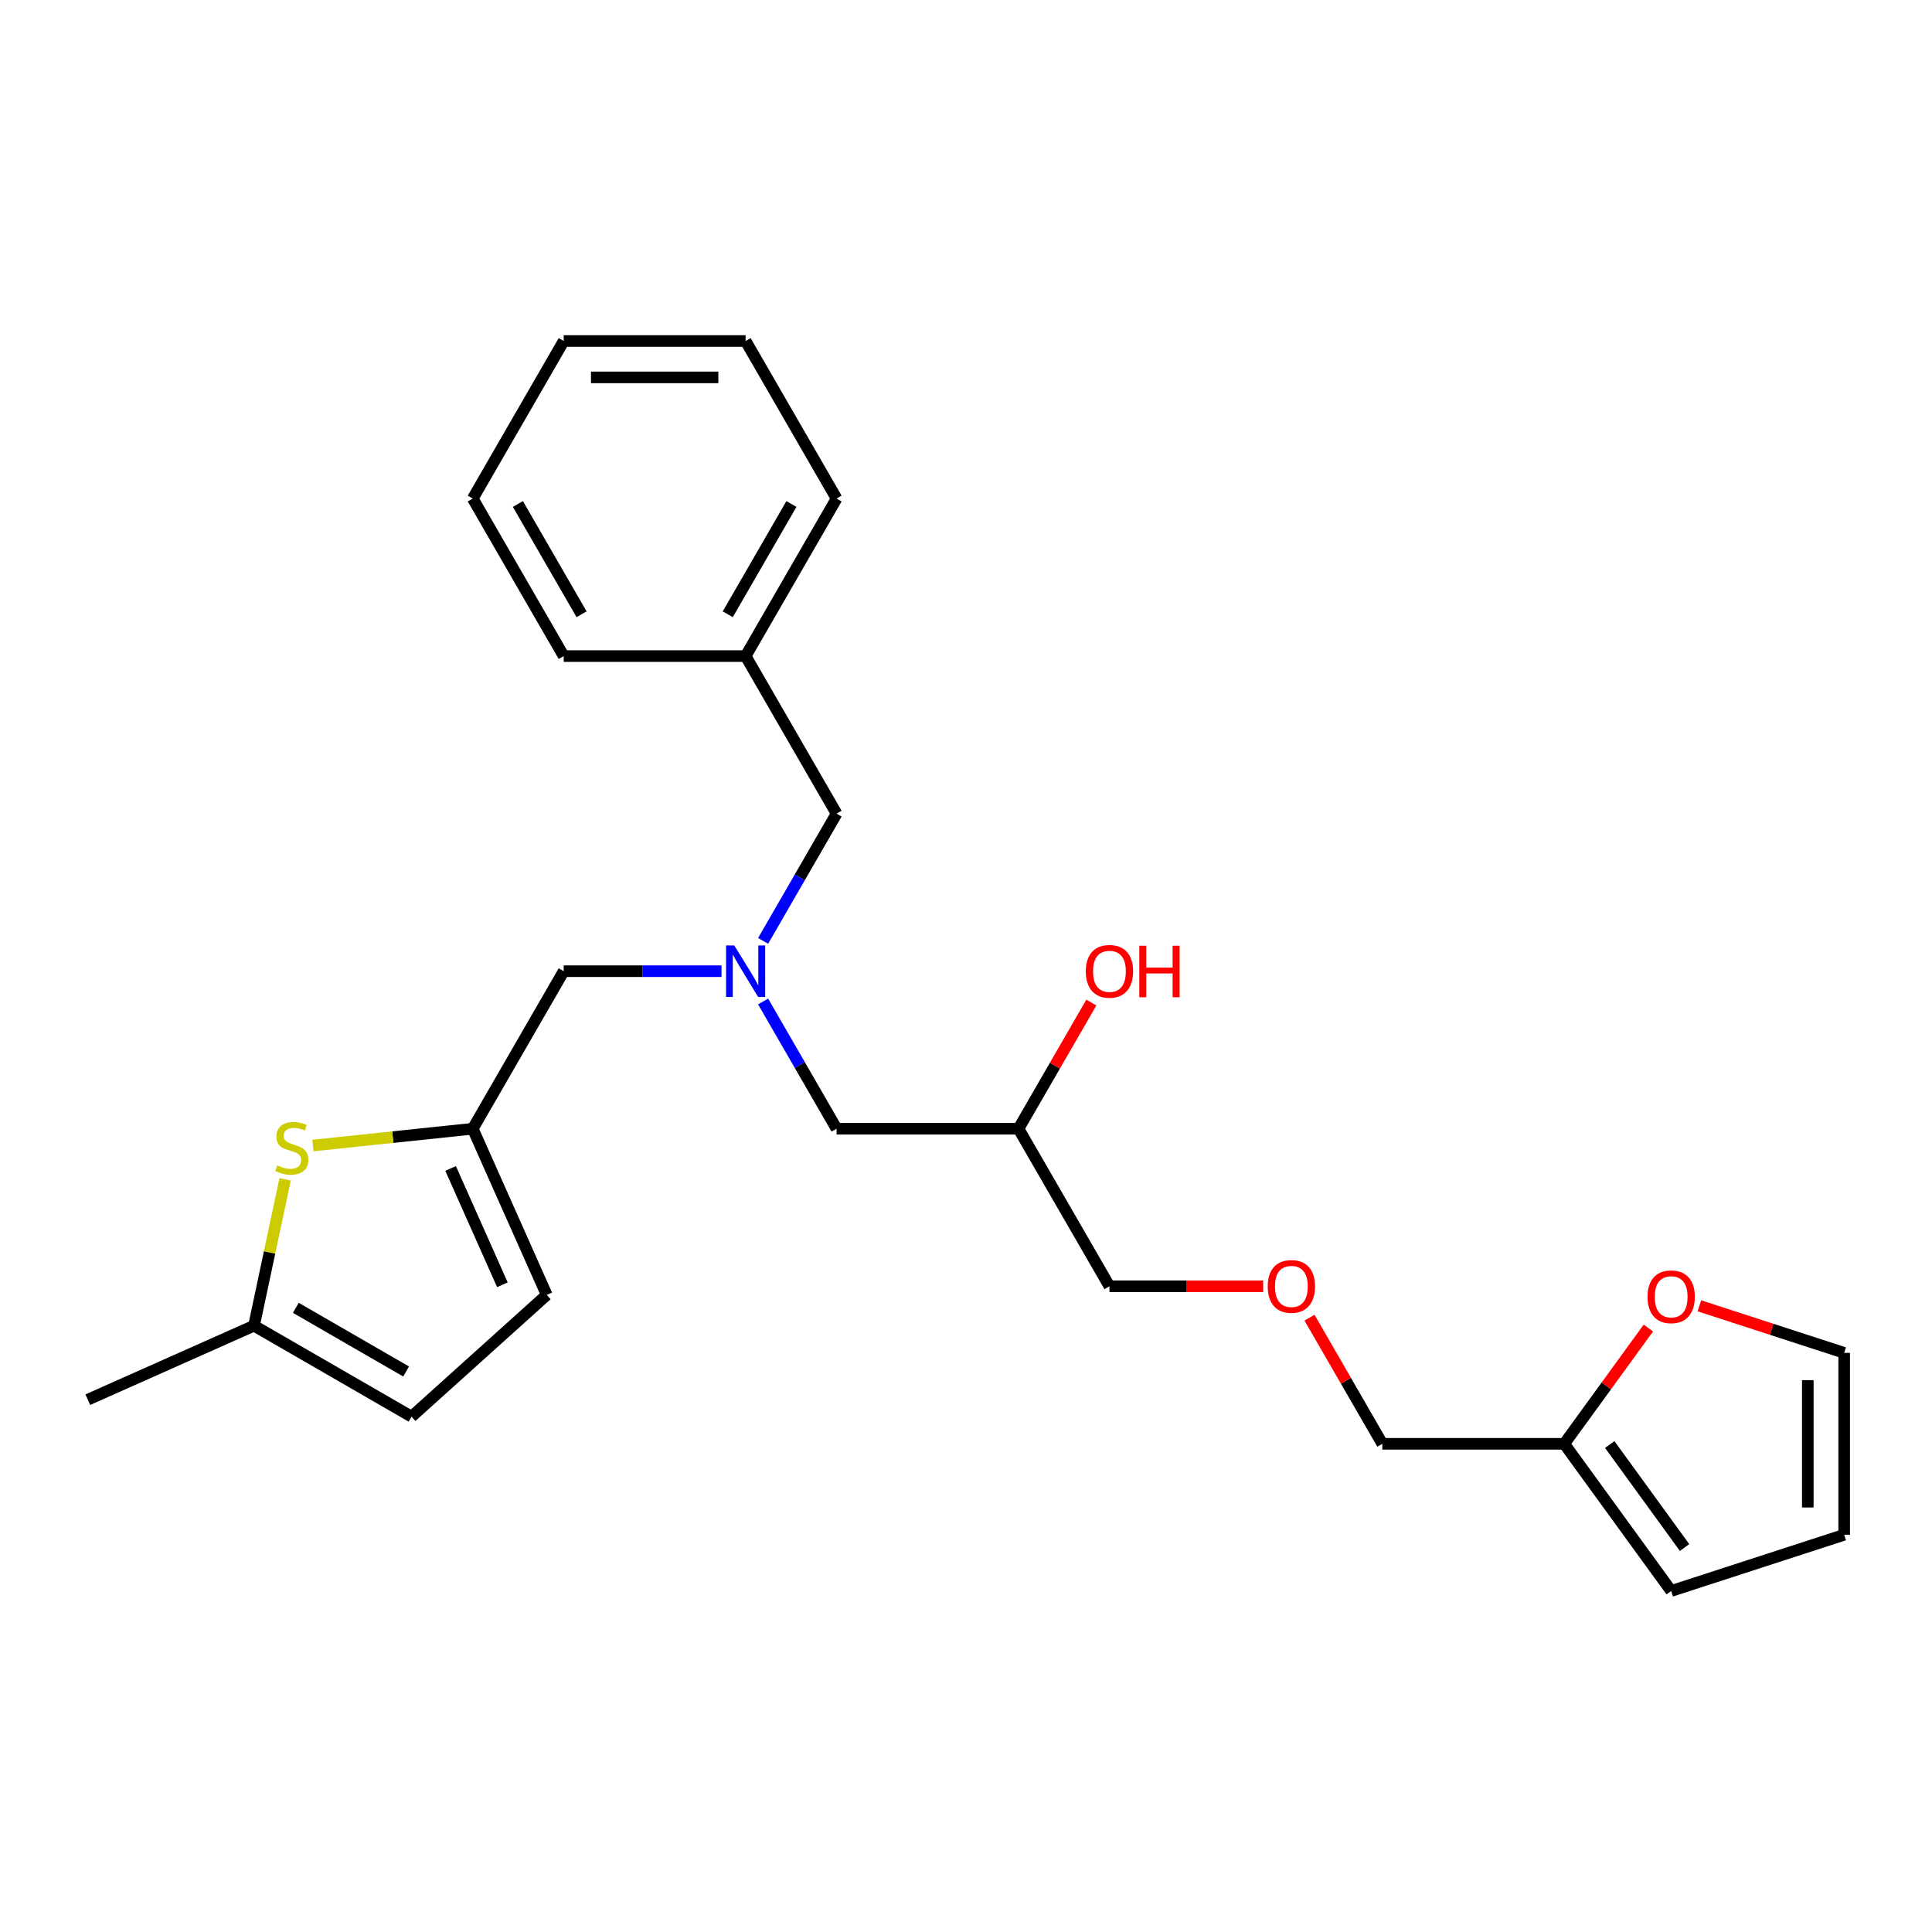 <?xml version='1.0' encoding='iso-8859-1'?>
<svg version='1.1' baseProfile='full'
              xmlns='http://www.w3.org/2000/svg'
                      xmlns:rdkit='http://www.rdkit.org/xml'
                      xmlns:xlink='http://www.w3.org/1999/xlink'
                  xml:space='preserve'
width='1000px' height='1000px' viewBox='0 0 1000 1000'>
<!-- END OF HEADER -->
<rect style='opacity:1.0;fill:#FFFFFF;stroke:none' width='1000' height='1000' x='0' y='0'> </rect>
<path class='bond-0' d='M 394.989,486.997 L 414.001,454.068' style='fill:none;fill-rule:evenodd;stroke:#0000FF;stroke-width:6px;stroke-linecap:butt;stroke-linejoin:miter;stroke-opacity:1' />
<path class='bond-0' d='M 414.001,454.068 L 433.012,421.14' style='fill:none;fill-rule:evenodd;stroke:#000000;stroke-width:6px;stroke-linecap:butt;stroke-linejoin:miter;stroke-opacity:1' />
<path class='bond-1' d='M 394.989,518.371 L 414.001,551.3' style='fill:none;fill-rule:evenodd;stroke:#0000FF;stroke-width:6px;stroke-linecap:butt;stroke-linejoin:miter;stroke-opacity:1' />
<path class='bond-1' d='M 414.001,551.3 L 433.012,584.228' style='fill:none;fill-rule:evenodd;stroke:#000000;stroke-width:6px;stroke-linecap:butt;stroke-linejoin:miter;stroke-opacity:1' />
<path class='bond-2' d='M 373.466,502.684 L 332.62,502.684' style='fill:none;fill-rule:evenodd;stroke:#0000FF;stroke-width:6px;stroke-linecap:butt;stroke-linejoin:miter;stroke-opacity:1' />
<path class='bond-2' d='M 332.62,502.684 L 291.773,502.684' style='fill:none;fill-rule:evenodd;stroke:#000000;stroke-width:6px;stroke-linecap:butt;stroke-linejoin:miter;stroke-opacity:1' />
<path class='bond-3' d='M 433.012,584.228 L 527.171,584.228' style='fill:none;fill-rule:evenodd;stroke:#000000;stroke-width:6px;stroke-linecap:butt;stroke-linejoin:miter;stroke-opacity:1' />
<path class='bond-4' d='M 879.589,675.883 L 917.067,688.06' style='fill:none;fill-rule:evenodd;stroke:#FF0000;stroke-width:6px;stroke-linecap:butt;stroke-linejoin:miter;stroke-opacity:1' />
<path class='bond-4' d='M 917.067,688.06 L 954.545,700.237' style='fill:none;fill-rule:evenodd;stroke:#000000;stroke-width:6px;stroke-linecap:butt;stroke-linejoin:miter;stroke-opacity:1' />
<path class='bond-5' d='M 853.187,687.392 L 831.418,717.355' style='fill:none;fill-rule:evenodd;stroke:#FF0000;stroke-width:6px;stroke-linecap:butt;stroke-linejoin:miter;stroke-opacity:1' />
<path class='bond-5' d='M 831.418,717.355 L 809.649,747.317' style='fill:none;fill-rule:evenodd;stroke:#000000;stroke-width:6px;stroke-linecap:butt;stroke-linejoin:miter;stroke-opacity:1' />
<path class='bond-6' d='M 291.773,502.684 L 244.694,584.228' style='fill:none;fill-rule:evenodd;stroke:#000000;stroke-width:6px;stroke-linecap:butt;stroke-linejoin:miter;stroke-opacity:1' />
<path class='bond-7' d='M 527.171,584.228 L 546.02,551.582' style='fill:none;fill-rule:evenodd;stroke:#000000;stroke-width:6px;stroke-linecap:butt;stroke-linejoin:miter;stroke-opacity:1' />
<path class='bond-7' d='M 546.02,551.582 L 564.868,518.936' style='fill:none;fill-rule:evenodd;stroke:#FF0000;stroke-width:6px;stroke-linecap:butt;stroke-linejoin:miter;stroke-opacity:1' />
<path class='bond-8' d='M 527.171,584.228 L 574.251,665.773' style='fill:none;fill-rule:evenodd;stroke:#000000;stroke-width:6px;stroke-linecap:butt;stroke-linejoin:miter;stroke-opacity:1' />
<path class='bond-9' d='M 954.545,700.237 L 954.545,794.397' style='fill:none;fill-rule:evenodd;stroke:#000000;stroke-width:6px;stroke-linecap:butt;stroke-linejoin:miter;stroke-opacity:1' />
<path class='bond-9' d='M 935.714,714.361 L 935.714,780.273' style='fill:none;fill-rule:evenodd;stroke:#000000;stroke-width:6px;stroke-linecap:butt;stroke-linejoin:miter;stroke-opacity:1' />
<path class='bond-10' d='M 954.545,794.397 L 864.995,823.493' style='fill:none;fill-rule:evenodd;stroke:#000000;stroke-width:6px;stroke-linecap:butt;stroke-linejoin:miter;stroke-opacity:1' />
<path class='bond-11' d='M 385.933,339.595 L 433.012,421.14' style='fill:none;fill-rule:evenodd;stroke:#000000;stroke-width:6px;stroke-linecap:butt;stroke-linejoin:miter;stroke-opacity:1' />
<path class='bond-12' d='M 385.933,339.595 L 433.012,258.051' style='fill:none;fill-rule:evenodd;stroke:#000000;stroke-width:6px;stroke-linecap:butt;stroke-linejoin:miter;stroke-opacity:1' />
<path class='bond-12' d='M 376.686,317.948 L 409.641,260.867' style='fill:none;fill-rule:evenodd;stroke:#000000;stroke-width:6px;stroke-linecap:butt;stroke-linejoin:miter;stroke-opacity:1' />
<path class='bond-13' d='M 385.933,339.595 L 291.773,339.595' style='fill:none;fill-rule:evenodd;stroke:#000000;stroke-width:6px;stroke-linecap:butt;stroke-linejoin:miter;stroke-opacity:1' />
<path class='bond-14' d='M 244.694,584.228 L 203.324,588.576' style='fill:none;fill-rule:evenodd;stroke:#000000;stroke-width:6px;stroke-linecap:butt;stroke-linejoin:miter;stroke-opacity:1' />
<path class='bond-14' d='M 203.324,588.576 L 161.954,592.925' style='fill:none;fill-rule:evenodd;stroke:#CCCC00;stroke-width:6px;stroke-linecap:butt;stroke-linejoin:miter;stroke-opacity:1' />
<path class='bond-15' d='M 244.694,584.228 L 282.992,670.247' style='fill:none;fill-rule:evenodd;stroke:#000000;stroke-width:6px;stroke-linecap:butt;stroke-linejoin:miter;stroke-opacity:1' />
<path class='bond-15' d='M 233.235,604.791 L 260.043,665.004' style='fill:none;fill-rule:evenodd;stroke:#000000;stroke-width:6px;stroke-linecap:butt;stroke-linejoin:miter;stroke-opacity:1' />
<path class='bond-16' d='M 147.572,610.435 L 139.522,648.304' style='fill:none;fill-rule:evenodd;stroke:#CCCC00;stroke-width:6px;stroke-linecap:butt;stroke-linejoin:miter;stroke-opacity:1' />
<path class='bond-16' d='M 139.522,648.304 L 131.473,686.172' style='fill:none;fill-rule:evenodd;stroke:#000000;stroke-width:6px;stroke-linecap:butt;stroke-linejoin:miter;stroke-opacity:1' />
<path class='bond-17' d='M 282.992,670.247 L 213.018,733.252' style='fill:none;fill-rule:evenodd;stroke:#000000;stroke-width:6px;stroke-linecap:butt;stroke-linejoin:miter;stroke-opacity:1' />
<path class='bond-18' d='M 131.473,686.172 L 213.018,733.252' style='fill:none;fill-rule:evenodd;stroke:#000000;stroke-width:6px;stroke-linecap:butt;stroke-linejoin:miter;stroke-opacity:1' />
<path class='bond-18' d='M 153.121,676.925 L 210.202,709.881' style='fill:none;fill-rule:evenodd;stroke:#000000;stroke-width:6px;stroke-linecap:butt;stroke-linejoin:miter;stroke-opacity:1' />
<path class='bond-19' d='M 131.473,686.172 L 45.455,724.47' style='fill:none;fill-rule:evenodd;stroke:#000000;stroke-width:6px;stroke-linecap:butt;stroke-linejoin:miter;stroke-opacity:1' />
<path class='bond-20' d='M 433.012,258.051 L 385.933,176.507' style='fill:none;fill-rule:evenodd;stroke:#000000;stroke-width:6px;stroke-linecap:butt;stroke-linejoin:miter;stroke-opacity:1' />
<path class='bond-21' d='M 291.773,339.595 L 244.694,258.051' style='fill:none;fill-rule:evenodd;stroke:#000000;stroke-width:6px;stroke-linecap:butt;stroke-linejoin:miter;stroke-opacity:1' />
<path class='bond-21' d='M 301.02,317.948 L 268.064,260.867' style='fill:none;fill-rule:evenodd;stroke:#000000;stroke-width:6px;stroke-linecap:butt;stroke-linejoin:miter;stroke-opacity:1' />
<path class='bond-22' d='M 385.933,176.507 L 291.773,176.507' style='fill:none;fill-rule:evenodd;stroke:#000000;stroke-width:6px;stroke-linecap:butt;stroke-linejoin:miter;stroke-opacity:1' />
<path class='bond-22' d='M 371.809,195.338 L 305.897,195.338' style='fill:none;fill-rule:evenodd;stroke:#000000;stroke-width:6px;stroke-linecap:butt;stroke-linejoin:miter;stroke-opacity:1' />
<path class='bond-23' d='M 244.694,258.051 L 291.773,176.507' style='fill:none;fill-rule:evenodd;stroke:#000000;stroke-width:6px;stroke-linecap:butt;stroke-linejoin:miter;stroke-opacity:1' />
<path class='bond-24' d='M 864.995,823.493 L 809.649,747.317' style='fill:none;fill-rule:evenodd;stroke:#000000;stroke-width:6px;stroke-linecap:butt;stroke-linejoin:miter;stroke-opacity:1' />
<path class='bond-24' d='M 871.928,800.998 L 833.186,747.674' style='fill:none;fill-rule:evenodd;stroke:#000000;stroke-width:6px;stroke-linecap:butt;stroke-linejoin:miter;stroke-opacity:1' />
<path class='bond-25' d='M 809.649,747.317 L 715.49,747.317' style='fill:none;fill-rule:evenodd;stroke:#000000;stroke-width:6px;stroke-linecap:butt;stroke-linejoin:miter;stroke-opacity:1' />
<path class='bond-26' d='M 715.49,747.317 L 696.642,714.671' style='fill:none;fill-rule:evenodd;stroke:#000000;stroke-width:6px;stroke-linecap:butt;stroke-linejoin:miter;stroke-opacity:1' />
<path class='bond-26' d='M 696.642,714.671 L 677.793,682.024' style='fill:none;fill-rule:evenodd;stroke:#FF0000;stroke-width:6px;stroke-linecap:butt;stroke-linejoin:miter;stroke-opacity:1' />
<path class='bond-27' d='M 653.816,665.773 L 614.033,665.773' style='fill:none;fill-rule:evenodd;stroke:#FF0000;stroke-width:6px;stroke-linecap:butt;stroke-linejoin:miter;stroke-opacity:1' />
<path class='bond-27' d='M 614.033,665.773 L 574.251,665.773' style='fill:none;fill-rule:evenodd;stroke:#000000;stroke-width:6px;stroke-linecap:butt;stroke-linejoin:miter;stroke-opacity:1' />
<path  class='atom-0' d='M 380.038 489.351
L 388.776 503.475
Q 389.642 504.868, 391.036 507.392
Q 392.429 509.915, 392.505 510.066
L 392.505 489.351
L 396.045 489.351
L 396.045 516.017
L 392.392 516.017
L 383.014 500.575
Q 381.921 498.767, 380.754 496.695
Q 379.624 494.624, 379.285 493.984
L 379.285 516.017
L 375.82 516.017
L 375.82 489.351
L 380.038 489.351
' fill='#0000FF'/>
<path  class='atom-2' d='M 852.754 671.216
Q 852.754 664.813, 855.918 661.235
Q 859.081 657.657, 864.995 657.657
Q 870.908 657.657, 874.072 661.235
Q 877.235 664.813, 877.235 671.216
Q 877.235 677.694, 874.034 681.385
Q 870.833 685.038, 864.995 685.038
Q 859.119 685.038, 855.918 681.385
Q 852.754 677.732, 852.754 671.216
M 864.995 682.025
Q 869.062 682.025, 871.247 679.313
Q 873.469 676.564, 873.469 671.216
Q 873.469 665.981, 871.247 663.344
Q 869.062 660.67, 864.995 660.67
Q 860.927 660.67, 858.705 663.306
Q 856.52 665.943, 856.52 671.216
Q 856.52 676.602, 858.705 679.313
Q 860.927 682.025, 864.995 682.025
' fill='#FF0000'/>
<path  class='atom-5' d='M 562.01 502.759
Q 562.01 496.356, 565.174 492.778
Q 568.338 489.2, 574.251 489.2
Q 580.164 489.2, 583.328 492.778
Q 586.492 496.356, 586.492 502.759
Q 586.492 509.237, 583.29 512.928
Q 580.089 516.582, 574.251 516.582
Q 568.376 516.582, 565.174 512.928
Q 562.01 509.275, 562.01 502.759
M 574.251 513.569
Q 578.319 513.569, 580.503 510.857
Q 582.725 508.108, 582.725 502.759
Q 582.725 497.524, 580.503 494.888
Q 578.319 492.213, 574.251 492.213
Q 570.183 492.213, 567.961 494.85
Q 565.777 497.486, 565.777 502.759
Q 565.777 508.145, 567.961 510.857
Q 570.183 513.569, 574.251 513.569
' fill='#FF0000'/>
<path  class='atom-5' d='M 589.693 489.502
L 593.309 489.502
L 593.309 500.838
L 606.943 500.838
L 606.943 489.502
L 610.559 489.502
L 610.559 516.168
L 606.943 516.168
L 606.943 503.852
L 593.309 503.852
L 593.309 516.168
L 589.693 516.168
L 589.693 489.502
' fill='#FF0000'/>
<path  class='atom-11' d='M 143.517 603.223
Q 143.819 603.336, 145.062 603.863
Q 146.305 604.39, 147.66 604.729
Q 149.054 605.031, 150.41 605.031
Q 152.933 605.031, 154.402 603.825
Q 155.871 602.583, 155.871 600.436
Q 155.871 598.967, 155.118 598.063
Q 154.402 597.159, 153.272 596.669
Q 152.142 596.18, 150.259 595.615
Q 147.886 594.899, 146.455 594.221
Q 145.062 593.543, 144.045 592.112
Q 143.065 590.681, 143.065 588.27
Q 143.065 584.918, 145.325 582.847
Q 147.623 580.775, 152.142 580.775
Q 155.231 580.775, 158.734 582.244
L 157.867 585.144
Q 154.666 583.826, 152.255 583.826
Q 149.657 583.826, 148.225 584.918
Q 146.794 585.973, 146.832 587.818
Q 146.832 589.25, 147.547 590.116
Q 148.301 590.982, 149.355 591.472
Q 150.448 591.961, 152.255 592.526
Q 154.666 593.28, 156.097 594.033
Q 157.528 594.786, 158.545 596.33
Q 159.6 597.837, 159.6 600.436
Q 159.6 604.127, 157.114 606.123
Q 154.666 608.081, 150.561 608.081
Q 148.188 608.081, 146.38 607.554
Q 144.61 607.065, 142.5 606.198
L 143.517 603.223
' fill='#CCCC00'/>
<path  class='atom-24' d='M 656.17 665.848
Q 656.17 659.445, 659.333 655.867
Q 662.497 652.289, 668.41 652.289
Q 674.324 652.289, 677.487 655.867
Q 680.651 659.445, 680.651 665.848
Q 680.651 672.326, 677.45 676.017
Q 674.248 679.67, 668.41 679.67
Q 662.535 679.67, 659.333 676.017
Q 656.17 672.364, 656.17 665.848
M 668.41 676.657
Q 672.478 676.657, 674.662 673.946
Q 676.885 671.196, 676.885 665.848
Q 676.885 660.613, 674.662 657.976
Q 672.478 655.302, 668.41 655.302
Q 664.343 655.302, 662.12 657.939
Q 659.936 660.575, 659.936 665.848
Q 659.936 671.234, 662.12 673.946
Q 664.343 676.657, 668.41 676.657
' fill='#FF0000'/>
</svg>
